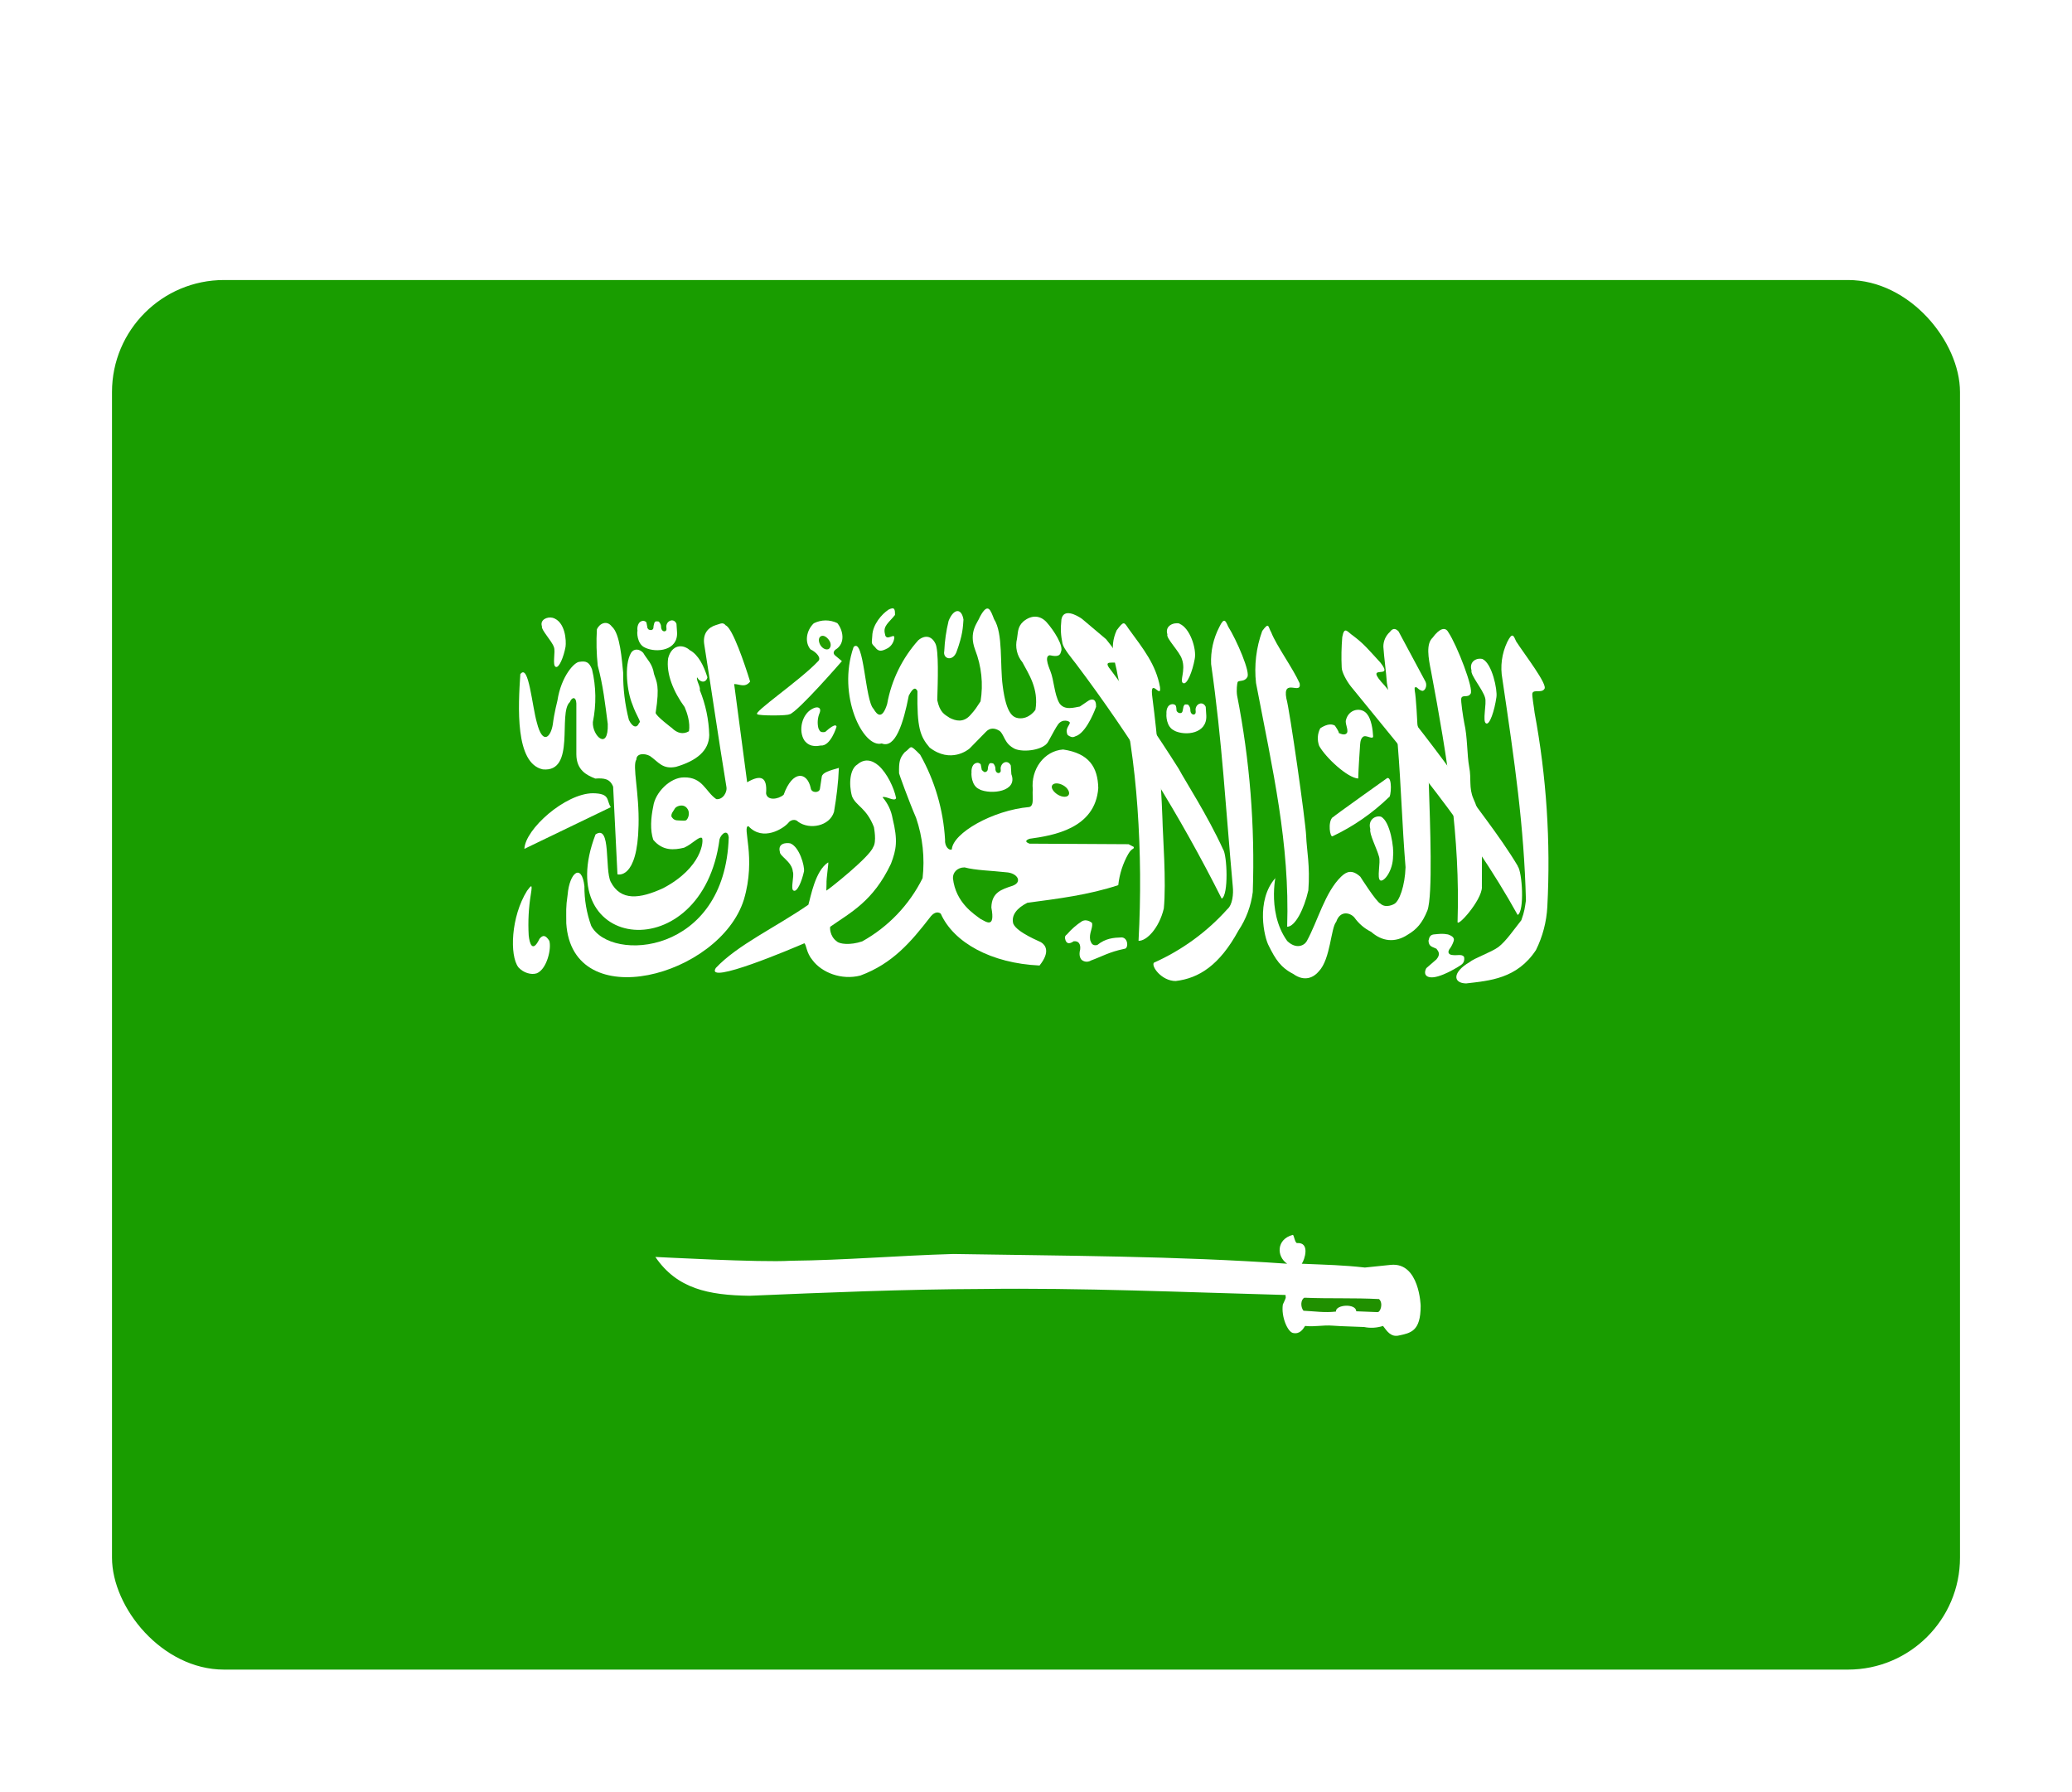 <svg fill="none" height="32" viewBox="0 0 37 32" width="37" xmlns="http://www.w3.org/2000/svg" xmlns:xlink="http://www.w3.org/1999/xlink"><filter id="a" color-interpolation-filters="sRGB" filterUnits="userSpaceOnUse" height="28.812" width="37" x="0" y="3"><feFlood flood-opacity="0" result="BackgroundImageFix"/><feColorMatrix in="SourceAlpha" result="hardAlpha" type="matrix" values="0 0 0 0 0 0 0 0 0 0 0 0 0 0 0 0 0 0 127 0"/><feOffset dy="1"/><feGaussianBlur stdDeviation="1"/><feColorMatrix type="matrix" values="0 0 0 0 0 0 0 0 0 0 0 0 0 0 0 0 0 0 0.05 0"/><feBlend in2="BackgroundImageFix" mode="normal" result="effect1_dropShadow_354_3877"/><feBlend in="SourceGraphic" in2="effect1_dropShadow_354_3877" mode="normal" result="shape"/></filter><clipPath id="b"><rect height="24.812" rx="2" width="33" x="2" y="4"/></clipPath><g filter="url(#a)"><g clip-path="url(#b)" clip-rule="evenodd" fill-rule="evenodd"><path d="m-.062 4h37.125v24.812h-37.125z" fill="#199d00"/><g fill="#fff"><path d="m9.292 11.032c-.039.582-.097 1.599.401 1.706.595.058.266-1.008.483-1.202.039-.097.111-.097.116.024v.906c0 .291.193.378.338.436.155-.01.261 0 .319.145l.077 1.565s.358.107.377-.877c.015-.582-.116-1.061-.039-1.173 0-.111.145-.116.242-.063.155.107.222.242.464.194.367-.107.59-.286.595-.567-.007-.276-.065-.549-.169-.804.019-.048-.068-.179-.048-.228.063.107.164.097.184 0-.063-.204-.16-.402-.314-.485-.131-.116-.324-.097-.387.145-.039.276.097.601.295.872.044.102.102.276.077.431-.106.063-.213.034-.305-.058 0 0-.29-.218-.29-.271.077-.494.015-.552-.029-.693-.029-.189-.121-.252-.193-.378-.072-.077-.169-.077-.217 0-.131.223-.068.703.024.921.068.199.169.325.121.325-.039.111-.121.082-.184-.049-.071-.275-.105-.559-.102-.843-.024-.223-.053-.698-.203-.824-.087-.116-.217-.058-.266.049-.013.216-.008.434.015.649.097.359.131.678.179 1.042.015.489-.28.213-.266-.034.063-.311.059-.632-.015-.94-.048-.126-.102-.155-.222-.136-.092 0-.329.257-.396.693 0 0-.058.223-.082.422-.034.223-.179.388-.285-.029-.087-.305-.145-1.047-.29-.872z"/><path d="m10.911 13.411-1.547.746c.015-.354.73-.989 1.223-.993.314.005.237.121.319.247z"/><path d="m10.635 13.898c-.812 2.108 1.909 2.404 2.214.087.029-.097.145-.189.164-.034-.063 2.098-2.108 2.239-2.456 1.58-.082-.227-.123-.466-.121-.708-.048-.412-.266-.252-.3.155-.034.228-.024.291-.024.509.106 1.657 2.741.945 3.171-.422.227-.756-.039-1.313.082-1.313.261.281.628.039.711-.058.034-.049.121-.082.179-.019.203.145.561.077.638-.179.044-.257.077-.519.087-.785-.169.049-.29.082-.305.155l-.034.223c-.015.073-.155.073-.164-.019-.063-.291-.324-.325-.483.121-.102.087-.295.107-.314-.024.024-.3-.097-.339-.338-.199l-.232-1.754c.097 0 .193.073.285-.044-.097-.315-.314-.955-.435-1.003-.053-.068-.102-.024-.179-.005-.126.039-.242.145-.203.359.145.911.242 1.604.392 2.52.024.102-.063.242-.179.228-.193-.131-.242-.397-.58-.388-.242 0-.512.267-.546.518-.043.204-.058.422 0 .596.169.203.372.184.551.141.145-.063.266-.208.319-.174.034.044.005.528-.691.896-.421.194-.759.233-.938-.111-.111-.218.01-1.037-.271-.848z"/><path d="m14.101 11.755c.16-.058.933-.95.933-.95l-.116-.097c-.043-.034-.039-.073 0-.107.193-.116.131-.359.034-.475-.066-.032-.138-.048-.211-.048-.073.001-.145.019-.21.052-.135.131-.164.339-.058.465.102.048.203.155.135.213-.319.339-1.184.926-1.083.945.019.029.556.029.57 0zm-4.689 3.15c-.29.465-.314 1.158-.155 1.367.087.097.227.141.329.107.184-.077.266-.451.222-.582-.063-.097-.111-.111-.174-.034-.126.262-.179.082-.193-.063-.014-.246-.001-.493.039-.737.034-.203 0-.145-.068-.058zm12.428-.741c-.28-.611-.672-1.212-.793-1.439-.377-.597-.777-1.179-1.199-1.745-.3-.359.493.15-.097-.567l-.43-.363c-.097-.068-.329-.194-.367.01-.019.184-.01.281.019.431.024.097.169.267.242.363.991 1.316 1.861 2.719 2.601 4.192.126-.063.097-.78.024-.882z"/><path d="m20.607 16.187c-.058.063.135.33.387.33.416-.049.783-.281 1.121-.901.138-.206.225-.442.256-.688.041-1.177-.053-2.354-.28-3.509-.015-.097 0-.213.01-.242.029-.034.121 0 .169-.082.072-.073-.193-.678-.338-.906-.048-.107-.072-.174-.16.01-.105.203-.155.43-.145.659.198 1.381.261 2.588.387 3.969.015.136-.005.33-.097.407-.365.407-.811.732-1.31.955zm5.632-.005c-.3.174-.3.373-.058.378.416-.049.909-.082 1.247-.596.12-.242.189-.506.203-.775.061-1.158-.015-2.32-.227-3.46-.01-.097-.053-.325-.039-.354.029-.068.164.005.213-.073.068-.073-.353-.616-.503-.848-.048-.107-.068-.174-.16.01-.097.205-.128.436-.087.659.222 1.502.387 2.627.421 3.954-.019.126-.024.194-.082.354-.131.165-.276.378-.411.48-.135.097-.425.194-.517.271z"/><path d="m26.462 14.839c0-.354.005-.654-.005-.921-.003-.226-.052-.448-.145-.654-.087-.199-.034-.359-.077-.572-.039-.213-.029-.533-.087-.78-.019-.097-.068-.412-.053-.446.024-.068.116 0 .164-.077.068-.073-.242-.872-.396-1.1-.053-.102-.16-.068-.28.097-.121.112-.077.359-.029.596.295 1.565.522 2.985.474 4.473-.019.126.435-.378.435-.616zm-2.209-1.938c-.189-.01-.58-.373-.696-.582-.019-.051-.027-.105-.024-.16.003-.054.018-.107.043-.155.072-.048.179-.097.261-.048 0 0 .082.116.068.131.097.049.145.024.155-.019.005-.073-.029-.116-.029-.194.043-.223.29-.257.387-.116.068.087.097.267.102.388 0 .063-.097-.01-.16 0-.053.019-.068.087-.072.145-.01.16-.029.417-.034.606zm-3.471 2.326c.048-.475-.019-1.323-.024-1.604-.026-.723-.086-1.444-.179-2.161-.058-.407.164.044.135-.194-.072-.402-.295-.678-.561-1.042-.082-.121-.082-.145-.213.029-.145.325-.019.552.019.809.189.834.3 1.599.353 2.36.056.79.062 1.583.019 2.375.145.005.367-.228.45-.572z"/><path d="m27.105 14.466c-.334-.562-.831-1.163-.967-1.391-.448-.628-.919-1.239-1.411-1.832-.411-.436.193-.073-.077-.412-.227-.247-.29-.33-.488-.48-.097-.063-.155-.184-.193.024-.015.18-.019.362-.01.543 0 .082.087.242.164.339 1.001 1.236 2.098 2.496 2.978 4.08.126-.063.082-.775 0-.872z"/></g><path d="m12.051 13.437c-.024.044-.077.097-.058.15.034.049.068.063.126.063.053 0 .131.015.145-.015.029-.034.048-.097.029-.16-.058-.145-.213-.087-.242-.039z" fill="#1ba400"/><path d="m23.247 21.565c.445.019.735.024 1.126.068l.464-.048c.512-.049.532.732.532.732 0 .46-.179.485-.406.533-.131.019-.193-.078-.266-.174-.109.035-.226.042-.338.019-.189-.01-.372-.01-.556-.024-.193-.015-.3.024-.498.005-.039.063-.097.15-.213.126-.097-.015-.217-.291-.184-.509.072-.155.048-.102.048-.17-1.817-.049-3.65-.131-5.428-.107-1.392.005-2.765.063-4.143.121-.735-.01-1.296-.126-1.682-.693.039 0 1.876.102 2.412.068.991-.01 1.9-.092 2.91-.121 1.992.034 3.969.034 5.96.174-.193-.131-.193-.436.097-.514.024-.019.039.15.082.145.237-.015.131.305.082.368zm-8.005-11.01c-.3.863.174 1.812.503 1.72.242.097.387-.359.483-.853.072-.141.121-.155.155-.082-.01.659.048.809.217 1.008.377.291.691.039.716.015l.29-.296c.068-.073.155-.073.246-.015.092.082.077.223.271.32.164.068.508.019.59-.121.106-.189.135-.252.184-.32.077-.102.208-.058.208-.024-.015.058-.092.112-.039.218.097.068.116.024.169.01.193-.097.338-.514.338-.514.005-.155-.082-.145-.14-.107l-.15.102c-.097.015-.276.078-.367-.063-.092-.165-.092-.402-.16-.572 0-.01-.126-.267-.01-.281.058.01.179.044.198-.058.058-.102-.126-.388-.256-.533-.111-.121-.266-.136-.416-.01-.106.097-.092.203-.111.305-.018.073-.019.149-.002.223s.051.141.099.199c.106.203.295.47.232.848 0 0-.111.174-.304.15-.082-.015-.213-.049-.28-.572-.053-.388.01-.94-.155-1.197-.063-.16-.106-.31-.251-.044-.039.107-.208.267-.087.591.114.293.148.611.097.921-.072.107-.087.141-.179.242-.126.145-.266.107-.372.053-.097-.063-.174-.097-.222-.315.01-.339.029-.897-.034-1.013-.092-.184-.242-.116-.305-.058-.287.32-.48.715-.556 1.139-.087.281-.179.199-.242.087-.155-.145-.169-1.294-.358-1.105z" fill="#fff"/><path d="m16.151 12.436c.14-.097.077-.165.28.039.262.465.414.984.445 1.517-.01.126.077.203.121.174.019-.291.73-.698 1.383-.756.097-.024.048-.213.063-.31-.039-.363.203-.693.541-.717.464.068.619.315.628.688-.053.727-.807.848-1.228.906-.063.024-.092.053 0 .087l1.769.01.092.048c.01.049-.029.01-.097.126-.097.171-.158.361-.179.557-.527.174-1.073.242-1.624.315-.193.097-.29.228-.251.373.068.16.493.325.493.33.082.049.174.17-.024.417-.86-.039-1.532-.407-1.764-.926-.068-.053-.145 0-.193.068-.338.436-.667.824-1.242 1.037-.338.087-.691-.053-.856-.276-.111-.131-.106-.271-.145-.3-.189.082-1.784.761-1.581.441.387-.412 1.063-.722 1.653-1.129.043-.141.121-.606.353-.756.015 0-.034.271-.029.388 0 .097-.01.131.01.107.044-.024.759-.591.822-.766.068-.097.015-.349.015-.359-.135-.349-.324-.378-.392-.552-.063-.228-.034-.489.097-.567.116-.102.251-.092.382.024.145.131.271.388.309.577-.024.073-.193-.048-.242-.015.093.107.155.238.179.378.097.397.068.552-.029.809-.319.674-.725.872-1.083 1.124-.01 0-.015.17.116.262.048.048.237.073.454 0 .465-.259.841-.652 1.078-1.129.041-.363.002-.73-.116-1.076-.14-.325-.304-.785-.304-.795-.005-.203.01-.271.097-.373zm-4.631-1.871c.203.097.59.053.57-.276l-.01-.15c-.039-.097-.155-.073-.179.024-.01.034.015.087-.015.102-.019.019-.082.01-.082-.082 0-.029-.019-.058-.034-.078-.01-.01-.019-.01-.043-.01-.029 0-.029.005-.043.029-.005.024-.015.049-.015.077 0 .034-.019.044-.039.049-.029 0-.024 0-.048-.01-.01-.015-.024-.019-.024-.049l-.015-.077c-.01-.015-.029-.024-.048-.029-.111 0-.121.131-.111.179-.01.01-.015.237.135.3z" fill="#fff"/><path d="m17.49 13.095c.203.097.691.044.57-.271l-.01-.155c-.043-.097-.155-.073-.179.029-.01.029.015.082-.019.097-.015.019-.082.01-.077-.077 0-.029-.019-.063-.034-.082-.015-.005-.019-.01-.048-.01-.024 0-.024.01-.039.034-.01.024-.015.049-.015.078-.005.029-.019.039-.043.048-.024 0-.019 0-.039-.015-.015-.015-.029-.019-.029-.044l-.015-.078c-.01-.015-.029-.024-.048-.029-.111 0-.121.126-.116.174-.005.01-.01.242.145.3zm3.481-1.047c.203.097.585.053.57-.271l-.01-.155c-.043-.097-.155-.073-.179.024-.01.034.015.087-.019.107-.015.015-.082.005-.077-.087 0-.029-.019-.058-.034-.078-.015-.01-.019-.01-.048-.01-.024 0-.024.01-.039.034l-.015.073c-.005.034-.019.048-.043.048s-.019 0-.039-.01c-.015-.015-.029-.019-.029-.044s-.005-.063-.015-.082c-.01-.015-.029-.019-.048-.024-.111 0-.121.126-.116.174-.005.01-.01.237.145.3zm1.803 2.631c-.353.402-.198 1.066-.116 1.212.116.233.208.383.435.499.208.15.372.058.459-.048.208-.218.213-.775.309-.882.068-.204.242-.17.324-.078.077.109.18.198.3.257.193.17.425.203.657.048.155-.092.256-.203.348-.431.097-.271.048-1.531.024-2.278l-.203-1.042c0-.01-.024-.494-.048-.606 0-.049-.015-.063.034-.058.053.049.058.049.097.063.048.01.097-.082.063-.16l-.483-.901c-.039-.039-.092-.077-.155.01-.037.034-.067.075-.087.121-.02.046-.03.096-.029.146.015.213.048.431.063.644l.193 1.095c.063.775.077 1.415.14 2.195-.01.33-.111.616-.208.659 0 0-.145.082-.242-.01-.072-.029-.358-.48-.358-.48-.145-.131-.242-.097-.343 0-.29.281-.416.795-.614 1.153-.048.082-.193.145-.348-.005-.396-.548-.164-1.323-.213-1.124zm-1.711-4.541c.184.073.309.446.271.63-.039.218-.135.46-.203.431-.077-.029.048-.223-.024-.426-.039-.136-.29-.378-.261-.446-.048-.15.106-.218.217-.194z" fill="#fff"/><path d="m23.363 14.903c.034-.446-.029-.717-.039-.979-.01-.262-.295-2.258-.353-2.452-.072-.378.276-.049.237-.271-.121-.271-.416-.674-.508-.911-.058-.097-.034-.194-.16-.024-.108.297-.146.616-.111.93.3 1.565.604 2.864.556 4.352.145 0 .305-.325.377-.645zm3.113-4.134c.169.082.266.548.246.678-.034.242-.121.504-.184.47-.072-.029.015-.359-.019-.46-.039-.145-.266-.407-.242-.485-.048-.165.097-.233.198-.204zm-12.361 3.291c.16.063.256.402.242.499-.039.179-.121.373-.184.344-.063-.019.015-.262-.015-.339-.015-.179-.237-.276-.232-.354-.039-.145.097-.17.193-.15z" fill="#fff"/><path d="m17.964 14.575c.203.01.304.174.116.242-.193.063-.372.116-.377.388.073.388-.097.252-.193.204-.116-.087-.445-.291-.493-.727-.005-.102.077-.194.208-.194.193.053.483.058.74.087z" fill="#1b9d00"/><path d="m9.867 10.03c.232.068.247.417.232.519-.034.184-.116.383-.174.359-.068-.024 0-.276-.034-.354-.034-.107-.232-.31-.213-.368-.043-.121.097-.179.189-.155zm4.636 1.628c-.184.097-.251.388-.14.562.106.145.271.092.29.092.179.019.285-.334.285-.334s.005-.097-.203.092c-.092.015-.097-.019-.121-.068-.022-.092-.014-.189.024-.276.034-.087-.034-.126-.135-.068zm1.353-1.764c-.097.063-.276.252-.28.465-.005.121-.029.121.048.194.063.087.116.082.232.019.029-.018.054-.042.073-.071.019-.028.032-.06.038-.094.029-.136-.145.068-.164-.087-.039-.145.072-.203.179-.339 0-.097 0-.16-.131-.087zm1.083.194c-.043.176-.069.357-.077.538-.029.136.145.194.217.019.116-.315.116-.451.126-.582-.034-.208-.174-.204-.266.024zm6.864 3.504c.019-.024.967-.698.967-.698.097-.034.073.349.029.344-.294.284-.632.518-1.001.693-.048.034-.092-.257 0-.339zm.856-.01c.169.082.237.572.217.703 0 .262-.16.465-.227.436-.068-.034.01-.325-.024-.426-.039-.145-.179-.412-.155-.489-.048-.165.087-.252.193-.223zm-5.607 2.103c.079-.092.17-.172.271-.237.097-.049.184.039.179.034.015.097-.058.179-.034.305.019.049.034.107.126.087.15-.121.29-.131.435-.136.121.005.126.204.048.204-.276.058-.396.136-.595.208-.097.058-.174-.015-.174-.019 0-.005-.053-.053-.019-.179.01-.097-.029-.155-.116-.145-.058.039-.116.058-.145-.015-.015-.048-.019-.077.024-.107zm6.603.262c.039.049.068.097-.005.184l-.179.155c-.029.049-.048.136.048.16.174.048.58-.218.58-.223.068-.048.048-.145.039-.145-.039-.044-.126-.015-.184-.024-.029 0-.121-.01-.077-.097.033-.043.059-.09.077-.141.024-.058 0-.097-.097-.131-.102-.019-.145-.01-.256 0-.058.01-.077.039-.092.112.005.111.073.107.145.145z" fill="#fff"/><path d="m19.085 13.191c-.024.048-.111.048-.193 0-.082-.049-.131-.126-.102-.17s.111-.044.193 0c.082.044.126.126.102.17zm-4.302-2.598c-.048.015-.116-.029-.145-.097-.029-.068-.015-.126.034-.141.048-.015.111.034.145.097.034.063.015.131-.039.145z" fill="#259f00"/><path d="m23.296 22.172c.454.019.88 0 1.329.024.082.073.024.242-.029.233l-.377-.015c-.005-.145-.372-.121-.363.005-.198.024-.377-.005-.58-.015-.058-.073-.048-.204.019-.233z" fill="#209000"/></g></g></svg>